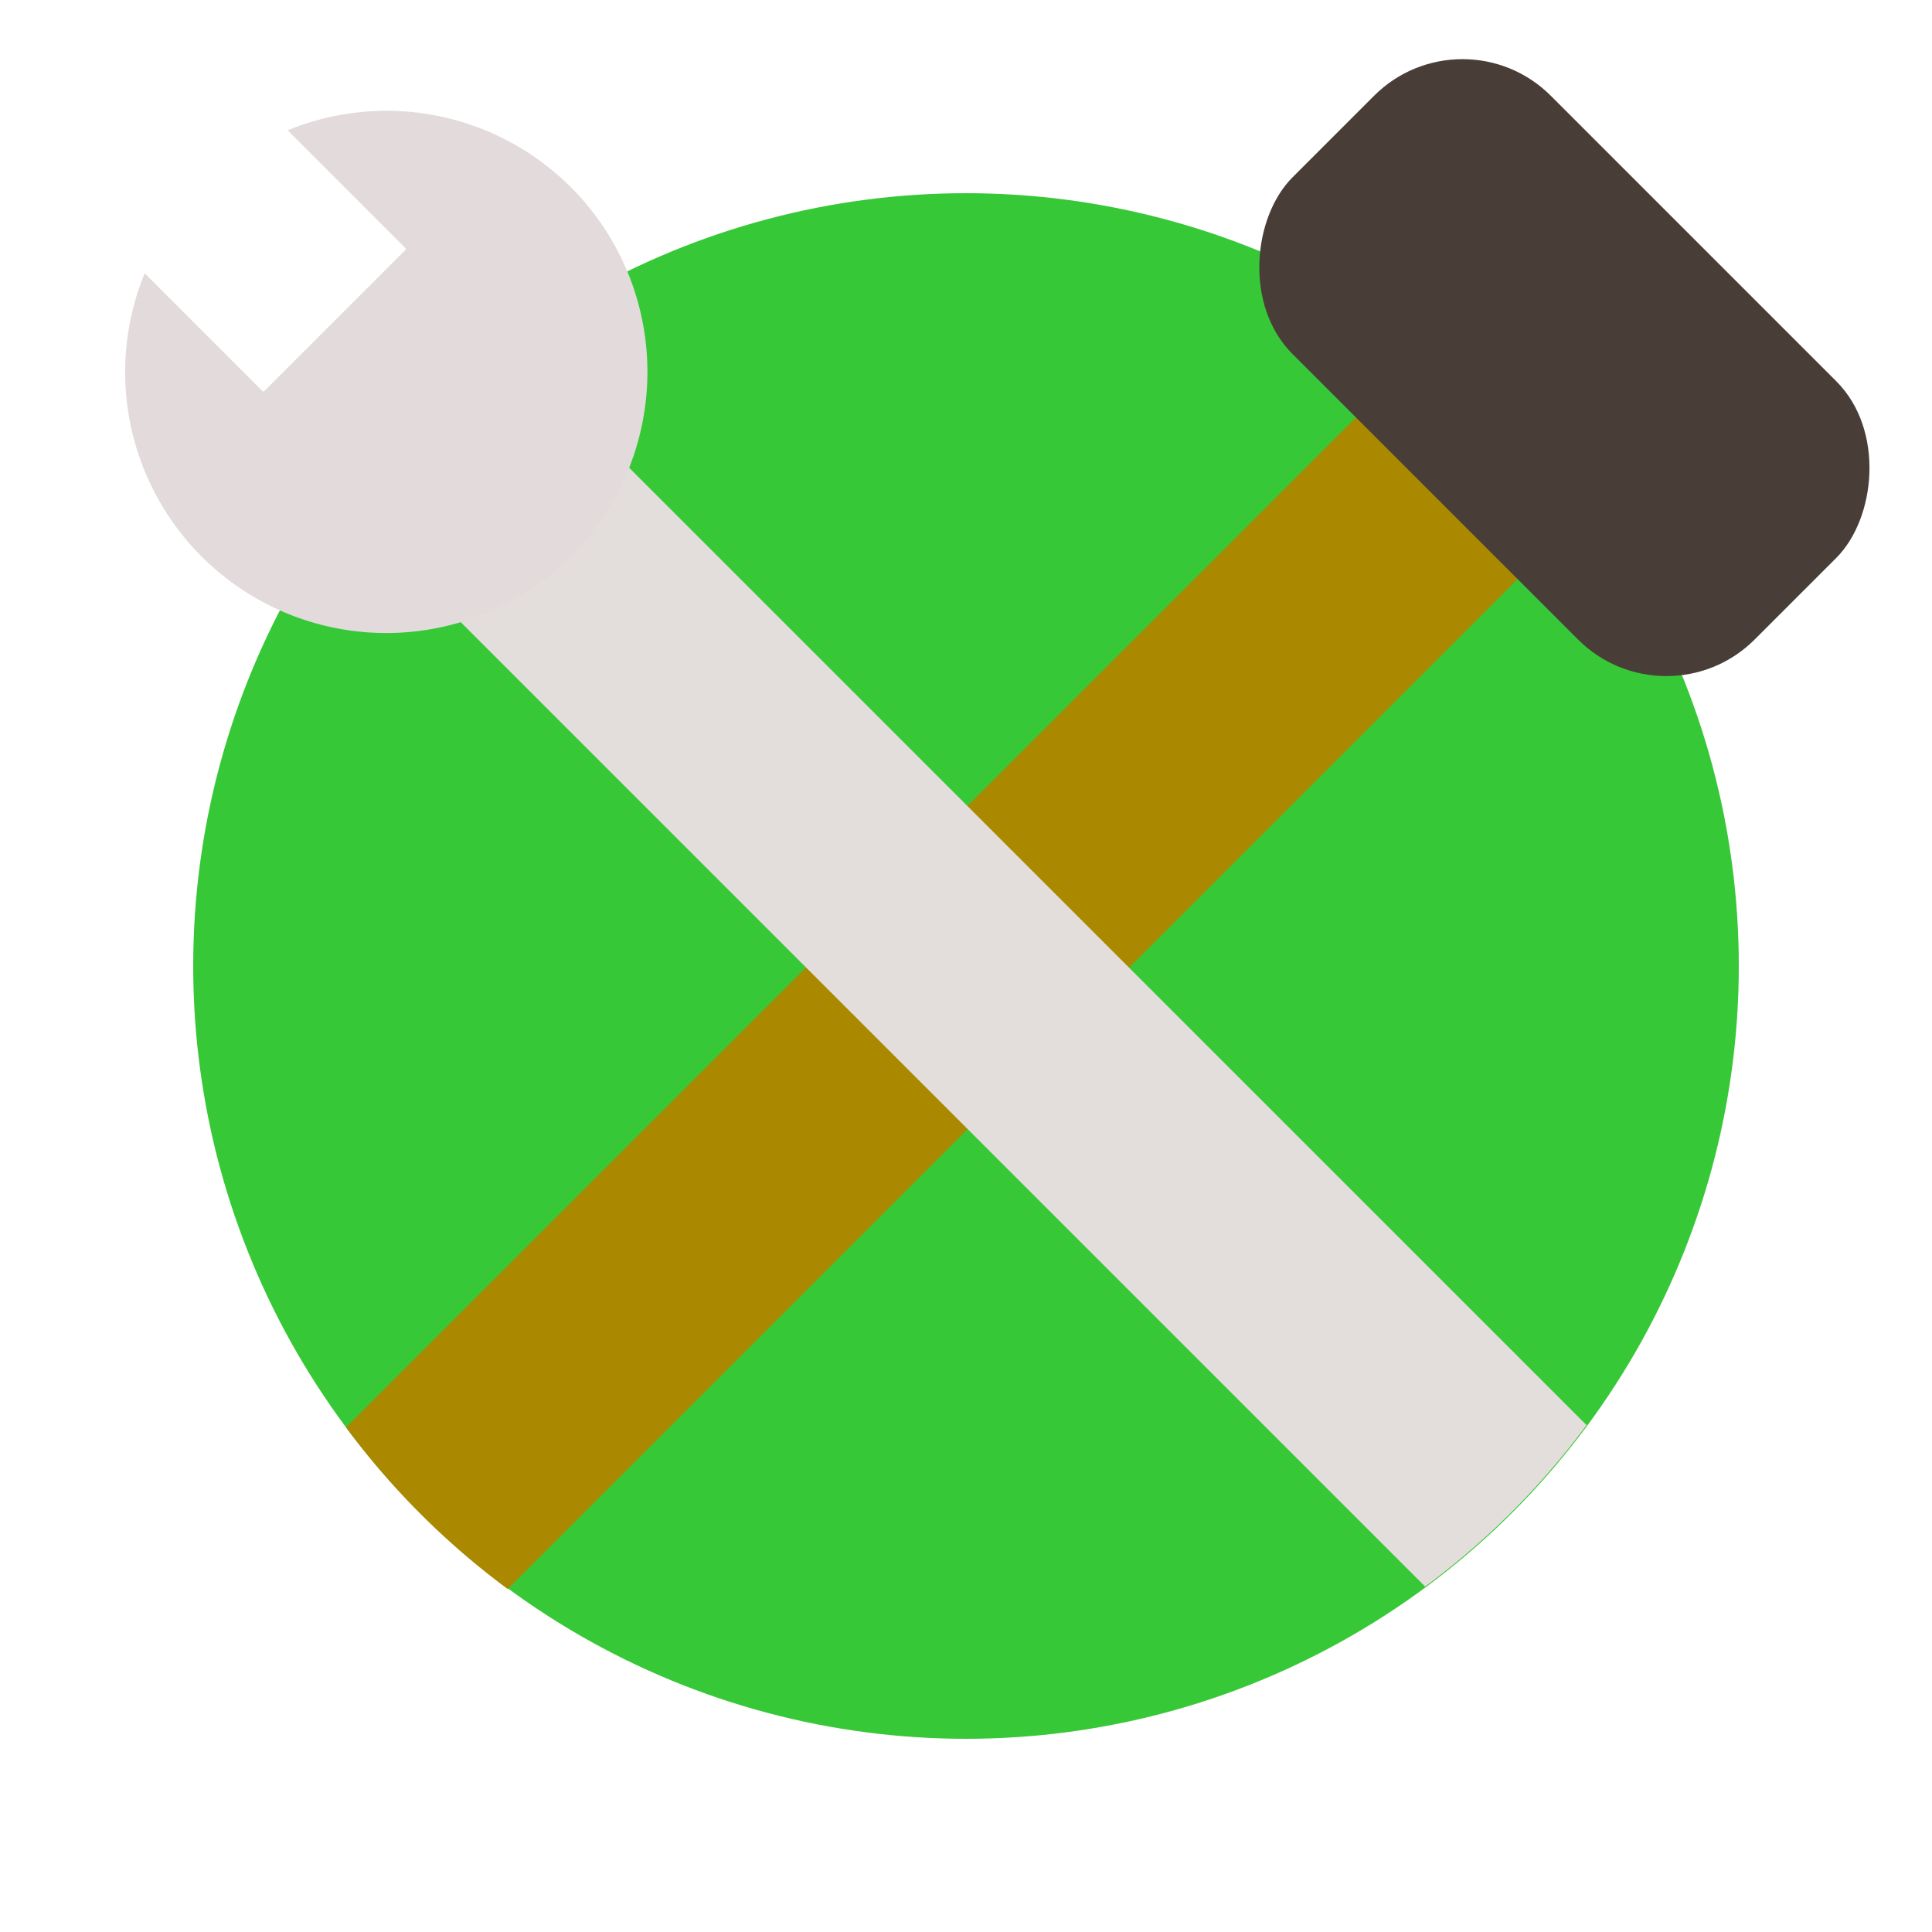 <?xml version="1.0" encoding="UTF-8" standalone="no"?>
<!-- Created with Inkscape (http://www.inkscape.org/) -->

<svg
   xmlns:dc="http://purl.org/dc/elements/1.1/"
   xmlns:cc="http://creativecommons.org/ns#"
   xmlns:rdf="http://www.w3.org/1999/02/22-rdf-syntax-ns#"
   xmlns:svg="http://www.w3.org/2000/svg"
   xmlns="http://www.w3.org/2000/svg"
   xmlns:sodipodi="http://sodipodi.sourceforge.net/DTD/sodipodi-0.dtd"
   xmlns:inkscape="http://www.inkscape.org/namespaces/inkscape"
   width="100mm"
   height="100mm"
   viewBox="0 0 100 100"
   version="1.1"
   id="svg8"
   inkscape:version="0.92.4 (5da689c313, 2019-01-14)"
   sodipodi:docname="tools.svg">
  <defs
     id="defs2">
    <inkscape:perspective
       sodipodi:type="inkscape:persp3d"
       inkscape:vp_x="0 : 148.49999 : 1"
       inkscape:vp_y="0 : 999.99996 : 0"
       inkscape:vp_z="210 : 148.49999 : 1"
       inkscape:persp3d-origin="105 : 98.999996 : 1"
       id="perspective841" />
  </defs>
  <sodipodi:namedview
     id="base"
     pagecolor="#ffffff"
     bordercolor="#666666"
     borderopacity="1.0"
     inkscape:pageopacity="0.0"
     inkscape:pageshadow="2"
     inkscape:zoom="2.1273152"
     inkscape:cx="134.47193"
     inkscape:cy="249.1442"
     inkscape:document-units="mm"
     inkscape:current-layer="layer1"
     showgrid="false"
     inkscape:snap-object-midpoints="true"
     inkscape:window-width="1920"
     inkscape:window-height="1001"
     inkscape:window-x="-9"
     inkscape:window-y="-9"
     inkscape:window-maximized="1"
     inkscape:snap-bbox="false"
     inkscape:snap-global="true"
     inkscape:snap-smooth-nodes="true" />
  <g
     inkscape:label="Layer 1"
     inkscape:groupmode="layer"
     id="layer1"
     transform="translate(-44.979,-148.833)">
    <circle
       style="opacity:1;fill:#37c837;fill-opacity:1;stroke:#ffffff;stroke-width:0;stroke-miterlimit:4;stroke-dasharray:none;stroke-opacity:1"
       id="path864"
       cx="94.979"
       cy="198.833"
       r="40" />
    <path
       style="opacity:1;fill:#aa8800;fill-opacity:1;stroke:#ffffff;stroke-width:0;stroke-miterlimit:4;stroke-dasharray:none;stroke-opacity:1"
       d="M 278.791 67.584 L 67.58 278.795 A 151.181 151.181 0 0 0 99.162 310.367 L 310.373 99.156 A 151.181 151.181 0 0 0 278.791 67.584 z "
       transform="matrix(0.265,0,0,0.265,44.979,148.833)"
       id="rect2720" />
    <path
       inkscape:connector-curvature="0"
       style="opacity:1;fill:#e3dedb;fill-opacity:1;stroke:#ffffff;stroke-width:0;stroke-miterlimit:4;stroke-dasharray:none;stroke-opacity:1"
       d="m 62.861,175.07 55.883,55.883 a 40,40 0 0 0 8.354,-8.356 L 71.214,166.714 a 40,40 0 0 0 -8.354,8.356 z"
       id="rect2720-1" />
    <path
       style="opacity:1;fill:#e3dbdb;fill-opacity:1;stroke:#ffffff;stroke-width:0;stroke-miterlimit:4;stroke-dasharray:none;stroke-opacity:1"
       d="M 75.447 21.635 A 51.003 51.003 0 0 0 56.182 25.451 L 79.193 48.463 C 79.291 48.56 79.291 48.717 79.193 48.814 L 51.623 76.385 C 51.526 76.482 51.369 76.482 51.271 76.385 L 28.256 53.369 A 51.003 51.003 0 0 0 24.443 72.639 A 51.003 51.003 0 0 0 75.447 123.641 A 51.003 51.003 0 0 0 126.451 72.639 A 51.003 51.003 0 0 0 75.447 21.635 z "
       transform="matrix(0.265,0,0,0.265,44.979,148.833)"
       id="path2740" />
    <rect
       style="opacity:1;fill:#483e37;fill-opacity:1;stroke:#ffffff;stroke-width:0;stroke-miterlimit:4;stroke-dasharray:none;stroke-opacity:1"
       id="rect2752"
       width="33.83"
       height="18.905"
       x="190.842"
       y="20.182"
       ry="6.466"
       transform="rotate(45)" />
  </g>
</svg>

